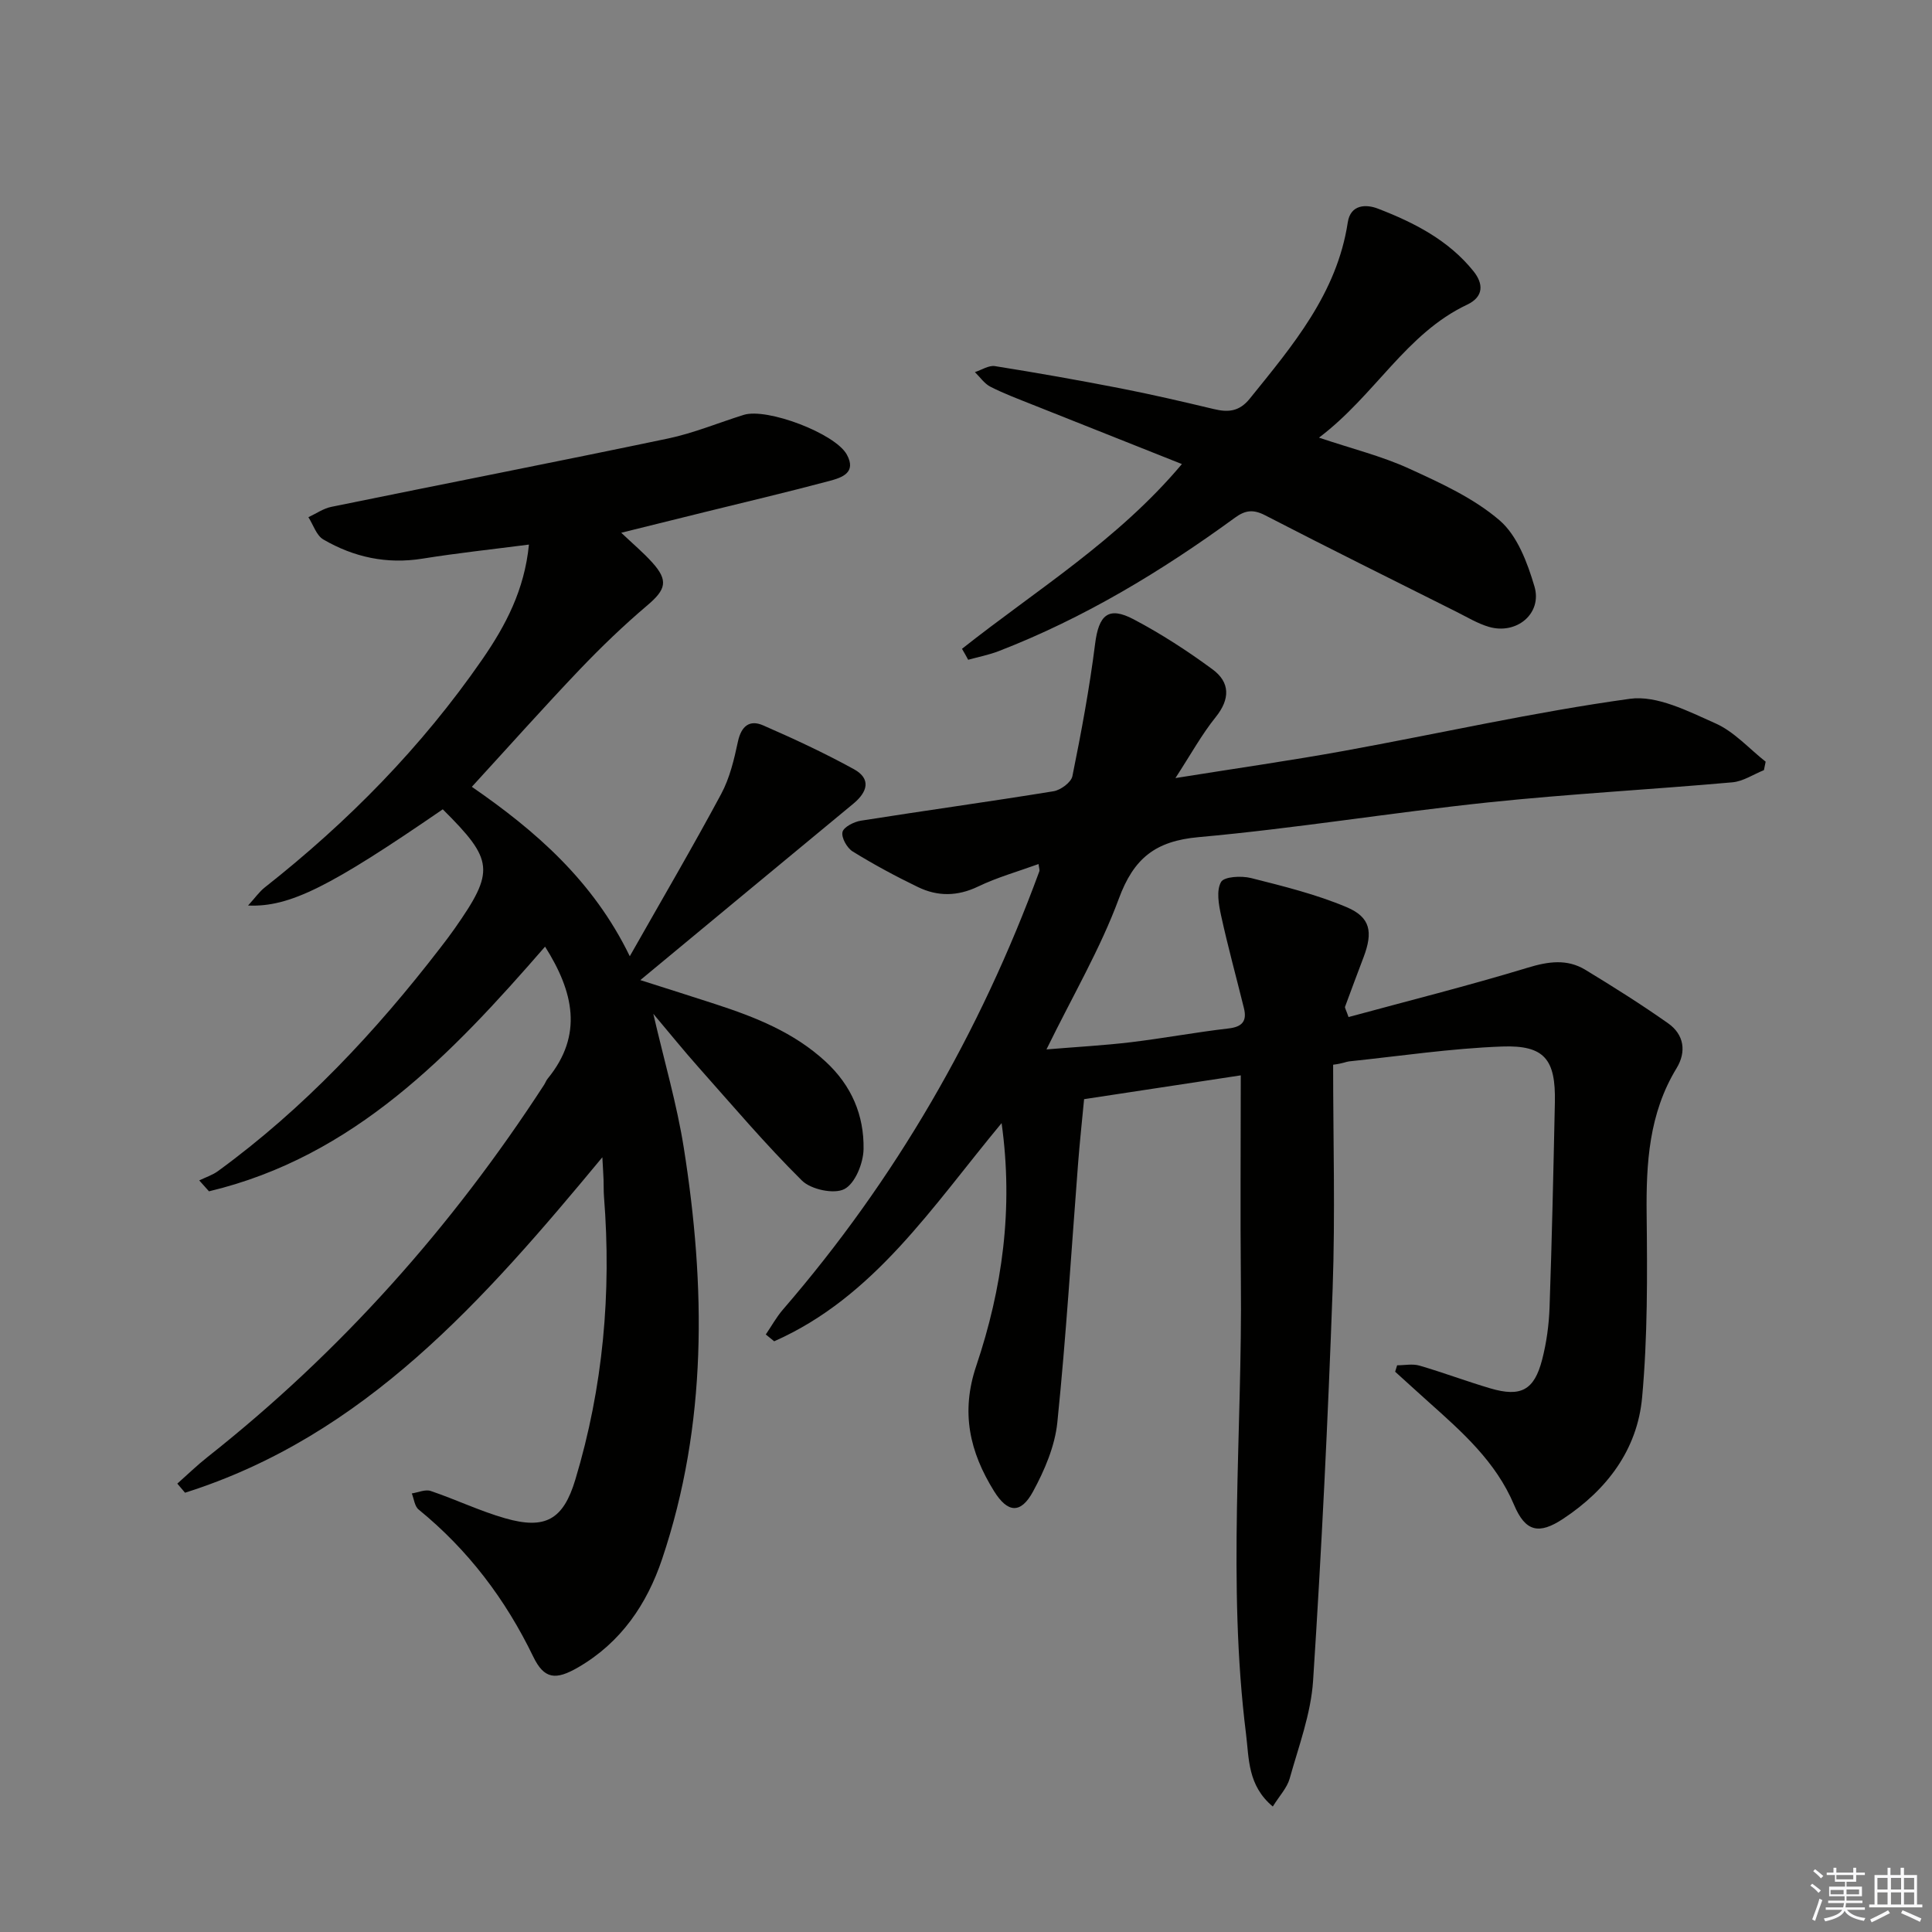 <svg enable-background="new 0 0 400 400" viewBox="0 0 400 400" xmlns="http://www.w3.org/2000/svg"><rect x="0" y="0" width="400" height="400" fill="#808080" stroke="none"/><g fill="#010100"><path d="m207.37 232.53c-14.38 17.31-26.36 36-47.08 45.17-.58-.47-1.16-.94-1.74-1.41 1.17-1.72 2.19-3.58 3.54-5.15 23.32-26.97 40.83-57.33 53.1-90.76.09-.25-.06-.59-.17-1.49-4.27 1.55-8.55 2.75-12.5 4.65-4.28 2.06-8.39 2.09-12.46.12-4.62-2.23-9.16-4.68-13.52-7.37-1.18-.73-2.38-2.87-2.11-4.03.24-1.04 2.39-2.13 3.83-2.35 13.28-2.1 26.6-3.93 39.86-6.09 1.48-.24 3.65-1.84 3.91-3.13 1.84-9.08 3.54-18.2 4.7-27.39.75-5.96 2.73-7.85 7.99-5.07 5.69 3 11.15 6.54 16.33 10.36 3.63 2.67 3.67 6.13.64 9.89-2.86 3.55-5.08 7.61-8.33 12.61 12.72-2.04 23.86-3.62 34.92-5.63 19.73-3.59 39.32-8.04 59.16-10.78 5.6-.78 12.1 2.58 17.72 5.08 3.88 1.72 6.96 5.23 10.4 7.94-.12.58-.24 1.17-.36 1.75-2.17.87-4.29 2.32-6.52 2.52-16.88 1.5-33.82 2.4-50.66 4.17-19.98 2.11-39.85 5.38-59.85 7.18-8.96.8-13.44 4.37-16.53 12.75-3.83 10.37-9.52 20.04-14.98 31.2 6.25-.52 11.89-.82 17.48-1.49 6.75-.81 13.45-2.07 20.21-2.85 2.88-.33 3.85-1.55 3.19-4.21-1.57-6.38-3.32-12.72-4.72-19.14-.5-2.29-1.02-5.2-.02-6.97.64-1.13 4.22-1.32 6.21-.82 6.69 1.69 13.47 3.36 19.8 6.03 4.95 2.09 5.47 5.14 3.51 10.34-1.29 3.42-2.58 6.83-3.84 10.27-.08.23.18.58.72 2.14 12.32-3.35 24.8-6.48 37.1-10.22 4.27-1.3 8.15-1.86 11.95.45 5.8 3.52 11.56 7.15 17.11 11.06 3.31 2.33 3.84 5.88 1.75 9.31-5.72 9.39-6.31 19.66-6.19 30.29.14 12.63.21 25.33-.94 37.89-.99 10.79-7.28 19.11-16.35 25.1-5.03 3.33-7.82 2.67-10.16-2.88-3.77-8.95-10.74-15.09-17.7-21.31-2.32-2.07-4.61-4.18-6.92-6.26.14-.44.28-.89.41-1.33 1.54 0 3.19-.35 4.61.06 4.94 1.44 9.76 3.26 14.7 4.72 6.3 1.85 9.07.39 10.71-5.94.91-3.51 1.41-7.2 1.54-10.83.49-14.14.8-28.28 1.1-42.42.19-8.9-2.11-11.91-10.93-11.59-10.59.39-21.13 1.98-31.69 3.08-.63.07-1.23.43-3.29.69 0 15.45.45 30.92-.1 46.36-.97 27.08-2.29 54.15-4.05 81.19-.45 6.83-2.98 13.55-4.85 20.25-.54 1.92-2.1 3.55-3.49 5.78-5.23-4.36-4.91-9.94-5.54-14.99-3.91-31.2-.75-62.5-1.07-93.75-.14-13.98-.02-27.96-.02-42.64-10.58 1.61-21.29 3.24-32.44 4.93-.42 4.45-.9 8.85-1.24 13.26-1.39 17.89-2.47 35.81-4.3 53.66-.5 4.92-2.64 9.92-5.04 14.33-2.56 4.7-5.27 4.41-8.08-.12-5.01-8.08-6.93-16.26-3.66-25.93 5.37-15.97 7.72-32.47 5.24-50.24z"/><path d="m91.67 167.56c-23.32 16.03-31.68 20.29-40.31 19.92 1.46-1.6 2.32-2.85 3.46-3.75 17.24-13.58 32.46-29.04 44.99-47.15 4.91-7.1 8.78-14.46 9.7-23.83-7.4.96-14.74 1.74-22.03 2.91-7.4 1.19-14.22-.29-20.54-3.97-1.44-.84-2.08-3.04-3.09-4.61 1.58-.73 3.08-1.8 4.74-2.14 23.23-4.75 46.51-9.29 69.71-14.15 5.34-1.12 10.46-3.27 15.7-4.9 4.82-1.49 18.88 3.84 21.31 8.2 2.1 3.78-1.04 4.8-3.53 5.47-8.66 2.31-17.38 4.36-26.08 6.51-5.46 1.35-10.93 2.71-17.08 4.23 2.42 2.3 4.55 4.08 6.4 6.13 3.42 3.78 2.86 5.63-1.02 8.92-4.9 4.15-9.56 8.64-14 13.29-7.45 7.82-14.64 15.89-22.31 24.26 13.18 9.1 25.12 19.45 32.7 35.08 6.73-11.87 13.03-22.62 18.92-33.59 1.77-3.3 2.68-7.14 3.47-10.85.69-3.21 2.41-4.59 5.22-3.36 6.37 2.78 12.7 5.72 18.79 9.07 3.63 2 2.82 4.72-.12 7.15-14.45 11.93-28.87 23.91-44.1 36.52 5.72 1.83 10.66 3.37 15.57 4.98 8.25 2.69 16.2 5.82 22.77 11.87 5.41 4.98 8 11.14 7.88 18.15-.05 2.9-1.74 7.1-3.96 8.26-2.13 1.12-6.93.1-8.8-1.76-7.55-7.48-14.45-15.63-21.52-23.58-2.97-3.34-5.78-6.83-9.25-10.94 2.28 9.86 4.88 18.7 6.31 27.73 4.54 28.66 4.91 57.22-4.49 85.16-3.15 9.37-8.53 17.27-17.33 22.39-4.68 2.72-7.07 2.53-9.36-2.21-5.75-11.89-13.48-22.09-23.72-30.44-.83-.67-.96-2.2-1.41-3.33 1.31-.2 2.79-.89 3.91-.51 5.18 1.75 10.16 4.15 15.4 5.65 8.35 2.4 12.05.28 14.54-7.98 5.77-19.14 7.51-38.71 5.94-58.6-.09-1.16-.05-2.33-.09-3.5-.04-1.13-.12-2.25-.25-4.66-24.58 29.65-49.22 57.69-86.4 69.45-.53-.63-1.07-1.25-1.6-1.88 2.09-1.85 4.09-3.8 6.27-5.52 27.56-21.77 50.57-47.63 69.67-77.05.27-.42.43-.91.75-1.29 7.41-9.05 5.34-18-.55-27.32-19.4 22.32-39.58 43.5-69.58 50.66-.67-.76-1.35-1.51-2.02-2.26 1.31-.64 2.74-1.09 3.9-1.94 17.77-12.96 32.62-28.83 45.99-46.18 1.02-1.32 2.03-2.64 2.98-4 8.37-11.94 8.14-14.18-2.45-24.71z"/><path d="m199.17 134.33c15.33-12.14 32.26-22.46 45.53-38.25-10.63-4.23-20.78-8.25-30.93-12.3-2.93-1.17-5.9-2.28-8.71-3.71-1.26-.64-2.16-2-3.22-3.03 1.39-.44 2.86-1.44 4.15-1.24 8.67 1.38 17.32 2.91 25.94 4.59 6.5 1.27 12.96 2.77 19.41 4.31 2.96.71 5.25.51 7.4-2.15 8.89-11.01 18.06-21.79 20.3-36.5.57-3.77 3.83-3.79 6.23-2.86 7.48 2.88 14.62 6.52 19.79 12.95 2.09 2.6 2.17 5.29-1.31 6.94-12.68 5.99-19.04 18.75-30.67 27.53 6.97 2.34 13.05 3.84 18.64 6.4 6.56 3 13.39 6.11 18.76 10.73 3.66 3.15 5.76 8.76 7.21 13.67 1.66 5.61-3.68 10.04-9.41 8.38-2.36-.69-4.54-2.03-6.77-3.14-13.21-6.62-26.45-13.18-39.57-19.96-2.47-1.28-4.13-1.06-6.25.49-15.22 11.1-31.26 20.79-48.9 27.62-2.04.79-4.22 1.21-6.34 1.8-.41-.77-.84-1.52-1.28-2.27z"/></g><path d="m374.8 390.4.4-.4c.7.5 1.3 1 1.8 1.4l-.5.5c-.5-.6-1.1-1.1-1.7-1.5zm1 7.3-.6-.3c.5-1.4 1.1-2.8 1.5-4.3.2.1.4.2.6.3-.5 1.3-1 2.8-1.5 4.3zm-.4-10.3.4-.4c.4.3 1 .8 1.7 1.4l-.5.5c-.4-.5-1-1-1.6-1.5zm2.5.3h1.7v-1h.6v1h3.5v-1h.6v1h1.8v.5h-1.8v1.4h-2v1h3.2v2h-3.2v.9h3.3v.5h-3.4c0 .3-.1.6-.1.9h4v.5h-3.7c.7.9 1.9 1.5 3.8 1.7-.1.2-.2.4-.3.6-2.1-.4-3.5-1.1-4-2.1-.4 1-1.8 1.7-4 2.2-.1-.2-.2-.4-.3-.6 2.1-.4 3.4-1 3.8-1.8h-3.4v-.5h3.6c.1-.3.1-.6.2-.9h-3.3v-.5h3.4c0-.3 0-.6 0-.9h-3.2v-2h3.3v-1h-2.1v-1.4h-1.7v-.5zm1.1 3.5v1h2.7c0-.3 0-.4 0-.4 0-.1 0-.2 0-.2 0-.1 0-.2 0-.3h-2.7zm1.2-3v.9h3.5v-.9zm4.7 3h-2.6v.6.4h2.6z" fill="#fafafb"/><path d="m393.6 386.7h.6v1.5h2.7v6.1h1.1v.6h-11v-.6h1.1v-6.1h2.7v-1.5h.6v1.5h2.1v-1.5zm-2.7 8.8.4.6c-1.2.6-2.5 1.3-3.8 1.9-.1-.2-.2-.4-.3-.6 1.2-.6 2.5-1.2 3.7-1.9zm-2.2-6.7v2.4h2.1v-2.4zm0 3v2.5h2.1v-2.5zm2.8-3v2.4h2.1v-2.4zm0 3v2.5h2.1v-2.5zm6 6.1c-1.4-.7-2.7-1.3-3.9-1.8l.3-.6c1.5.6 2.7 1.2 3.9 1.7zm-1.2-9.1h-2.1v2.4h2.1zm-2.1 3v2.5h2.1v-2.5z" fill="#fafafb"/></svg>